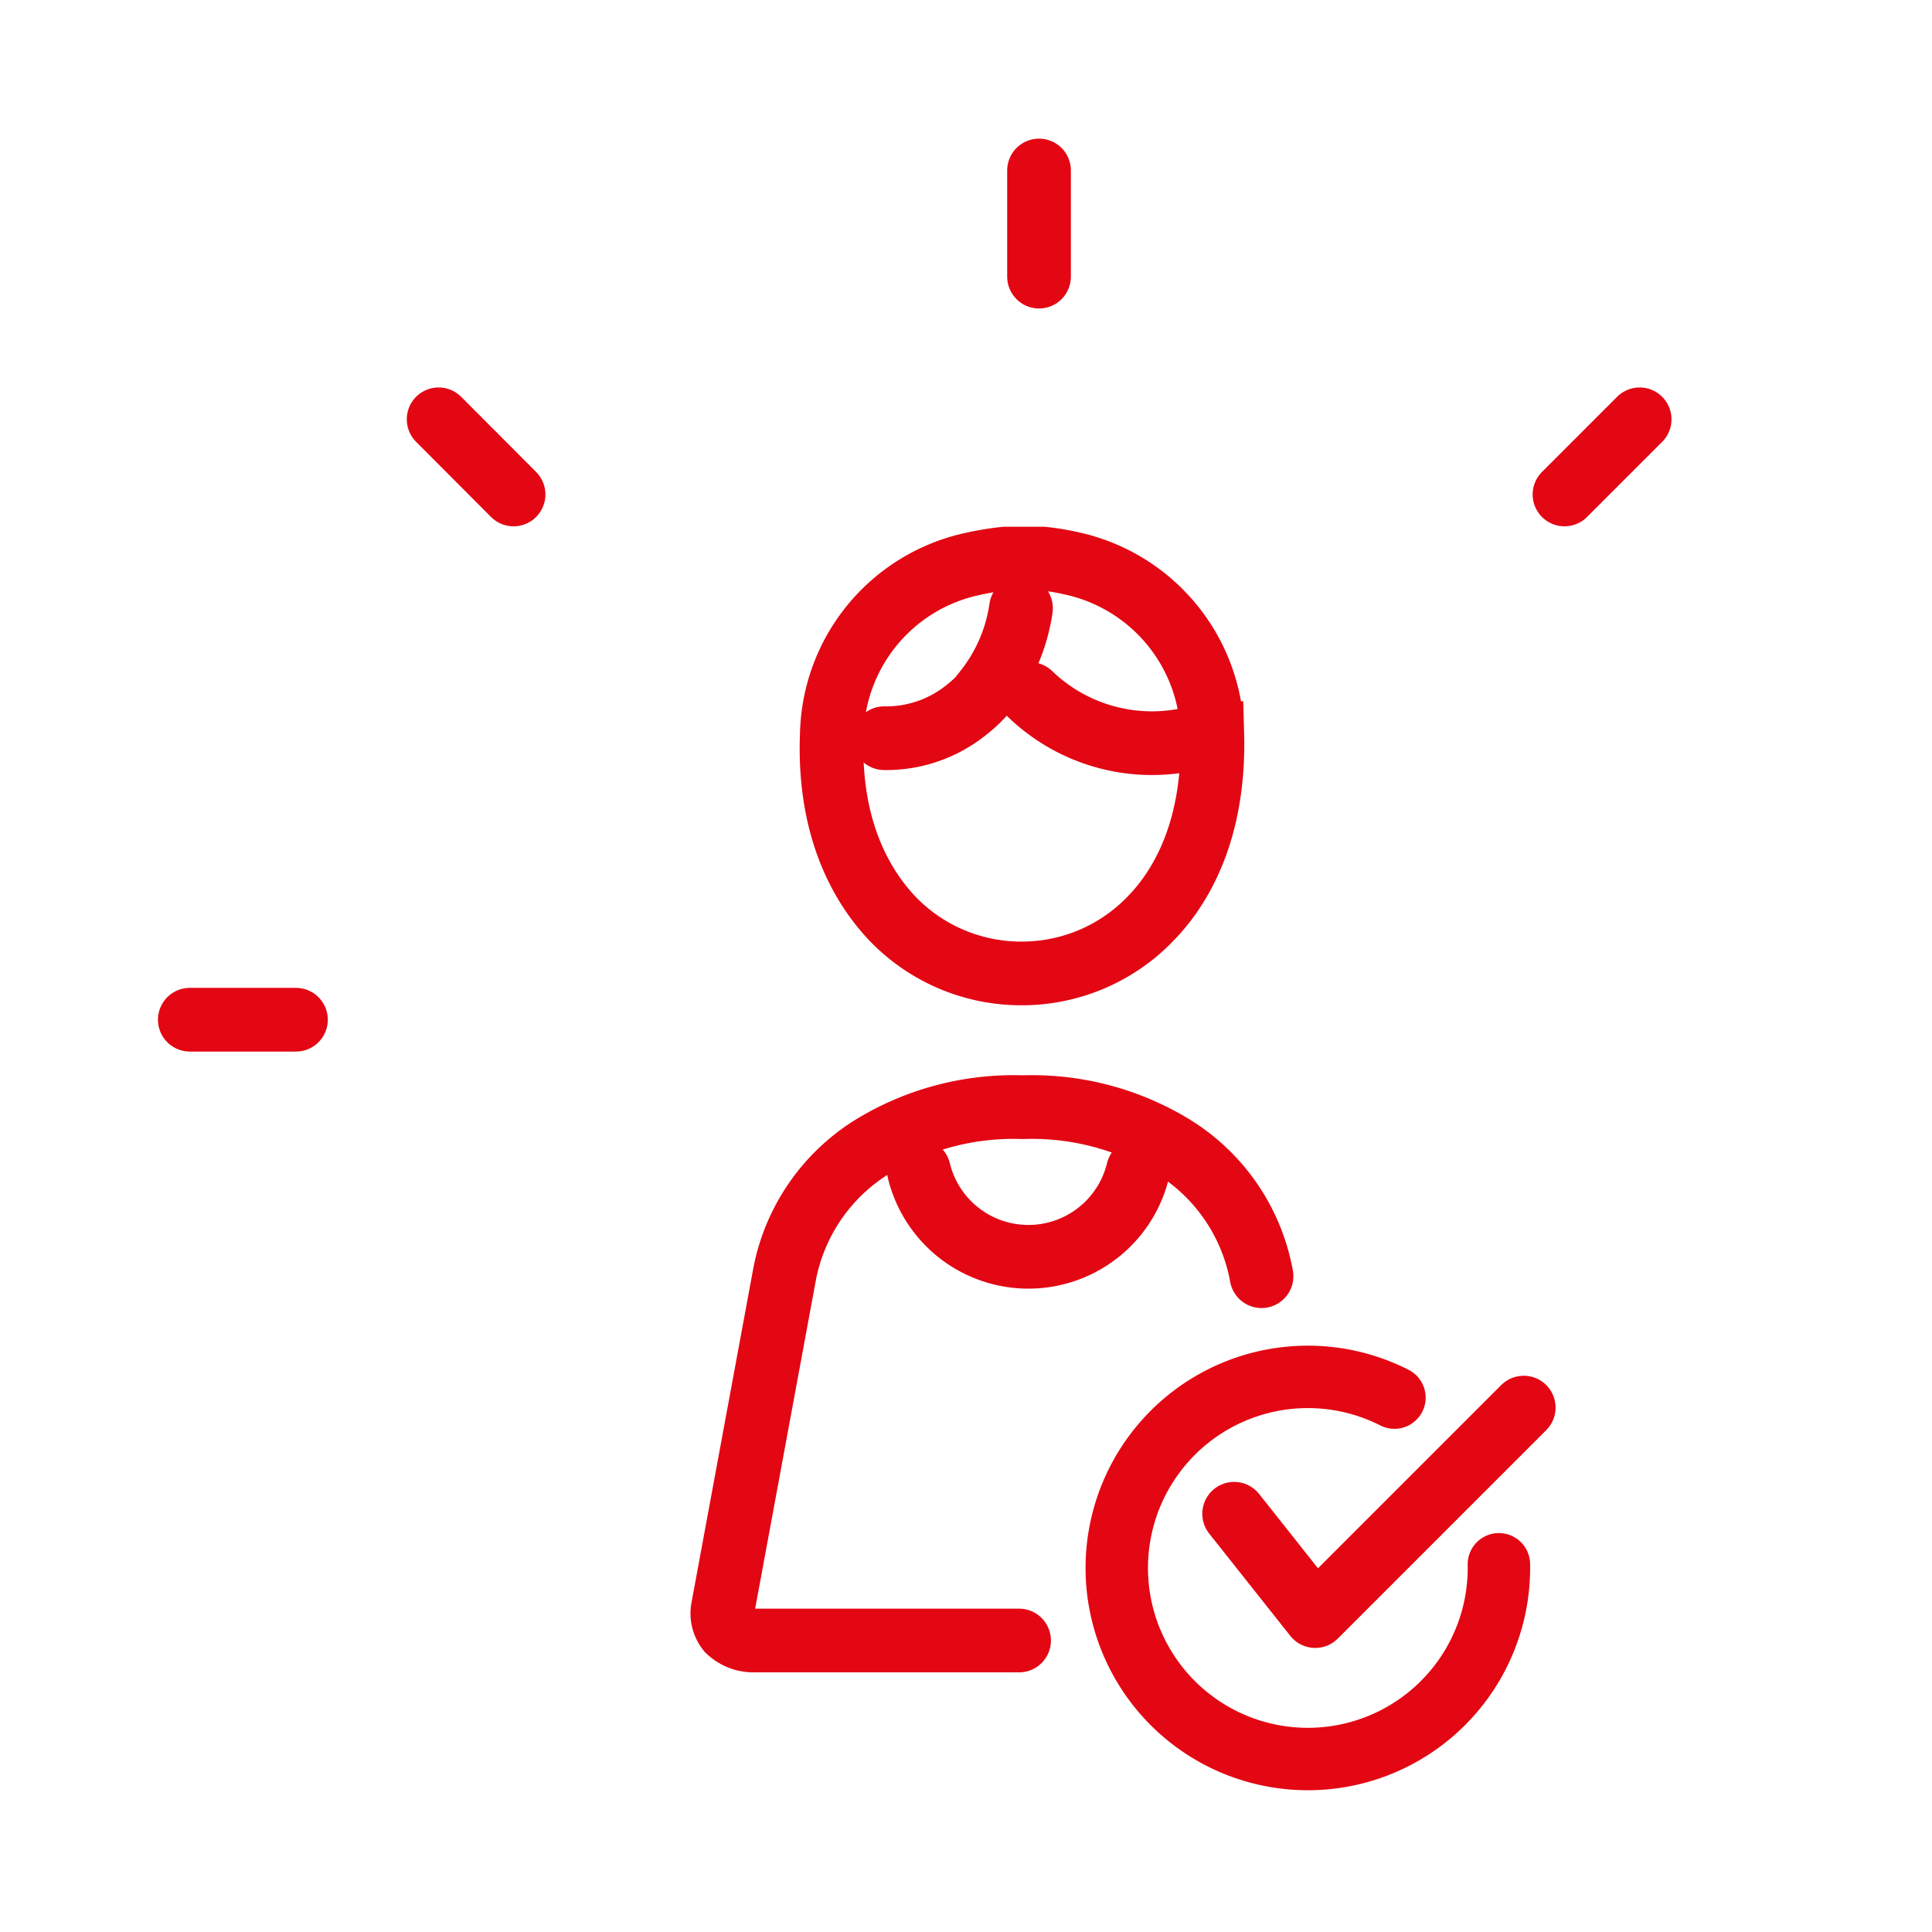 <svg id="Ebene_1" data-name="Ebene 1" xmlns="http://www.w3.org/2000/svg" viewBox="0 0 91 91"><defs><style>.cls-1,.cls-2,.cls-3{fill:none;stroke:#e30613;stroke-linecap:round;}.cls-1{stroke-miterlimit:10;}.cls-1,.cls-3{stroke-width:3px;}.cls-2,.cls-3{stroke-linejoin:round;}.cls-2{stroke-width:2.94px;}</style></defs><title>personaltraining</title><path class="cls-1" d="M48.14,45.85a8.4,8.4,0,0,0,6.09-2.62c1.4-1.45,3-4.14,2.87-8.7a8.41,8.41,0,0,0-6.65-8,11.17,11.17,0,0,0-1.34-.22c-0.24,0-1.47,0-1.76,0a13.34,13.34,0,0,0-1.62.27,8.39,8.39,0,0,0-6.55,8C39,39.09,40.64,41.78,42,43.23a8.4,8.4,0,0,0,6.09,2.62h0Z"/><path class="cls-1" d="M48.09,28.65h0a8.08,8.08,0,0,1-1.69,3.9l0,0.05a6.45,6.45,0,0,1-1,.93,6,6,0,0,1-3.75,1.24"/><path class="cls-1" d="M48,77.27H35.52a1.7,1.7,0,0,1-1.22-.48,1.28,1.28,0,0,1-.26-1l2.9-15.69A9.06,9.06,0,0,1,41.11,54a12.75,12.75,0,0,1,7.06-1.85A12.75,12.75,0,0,1,55.24,54a9.06,9.06,0,0,1,4.18,6.11"/><path class="cls-1" d="M43.28,55.14h0a5.31,5.31,0,0,0,10.32,0"/><path class="cls-1" d="M48.52,32.69a8.27,8.27,0,0,0,7.17,2.19"/><path class="cls-2" d="M70.6,73.68a9,9,0,1,1-4.92-7.85"/><polyline class="cls-3" points="71.77 66.3 61.95 76.12 58.13 71.3"/><line class="cls-1" x1="20.66" y1="19.75" x2="24.19" y2="23.29"/><line class="cls-1" x1="8.94" y1="48.03" x2="13.94" y2="48.03"/><line class="cls-1" x1="73.69" y1="23.29" x2="77.23" y2="19.75"/><line class="cls-1" x1="48.94" y1="13.03" x2="48.94" y2="8.03"/></svg>